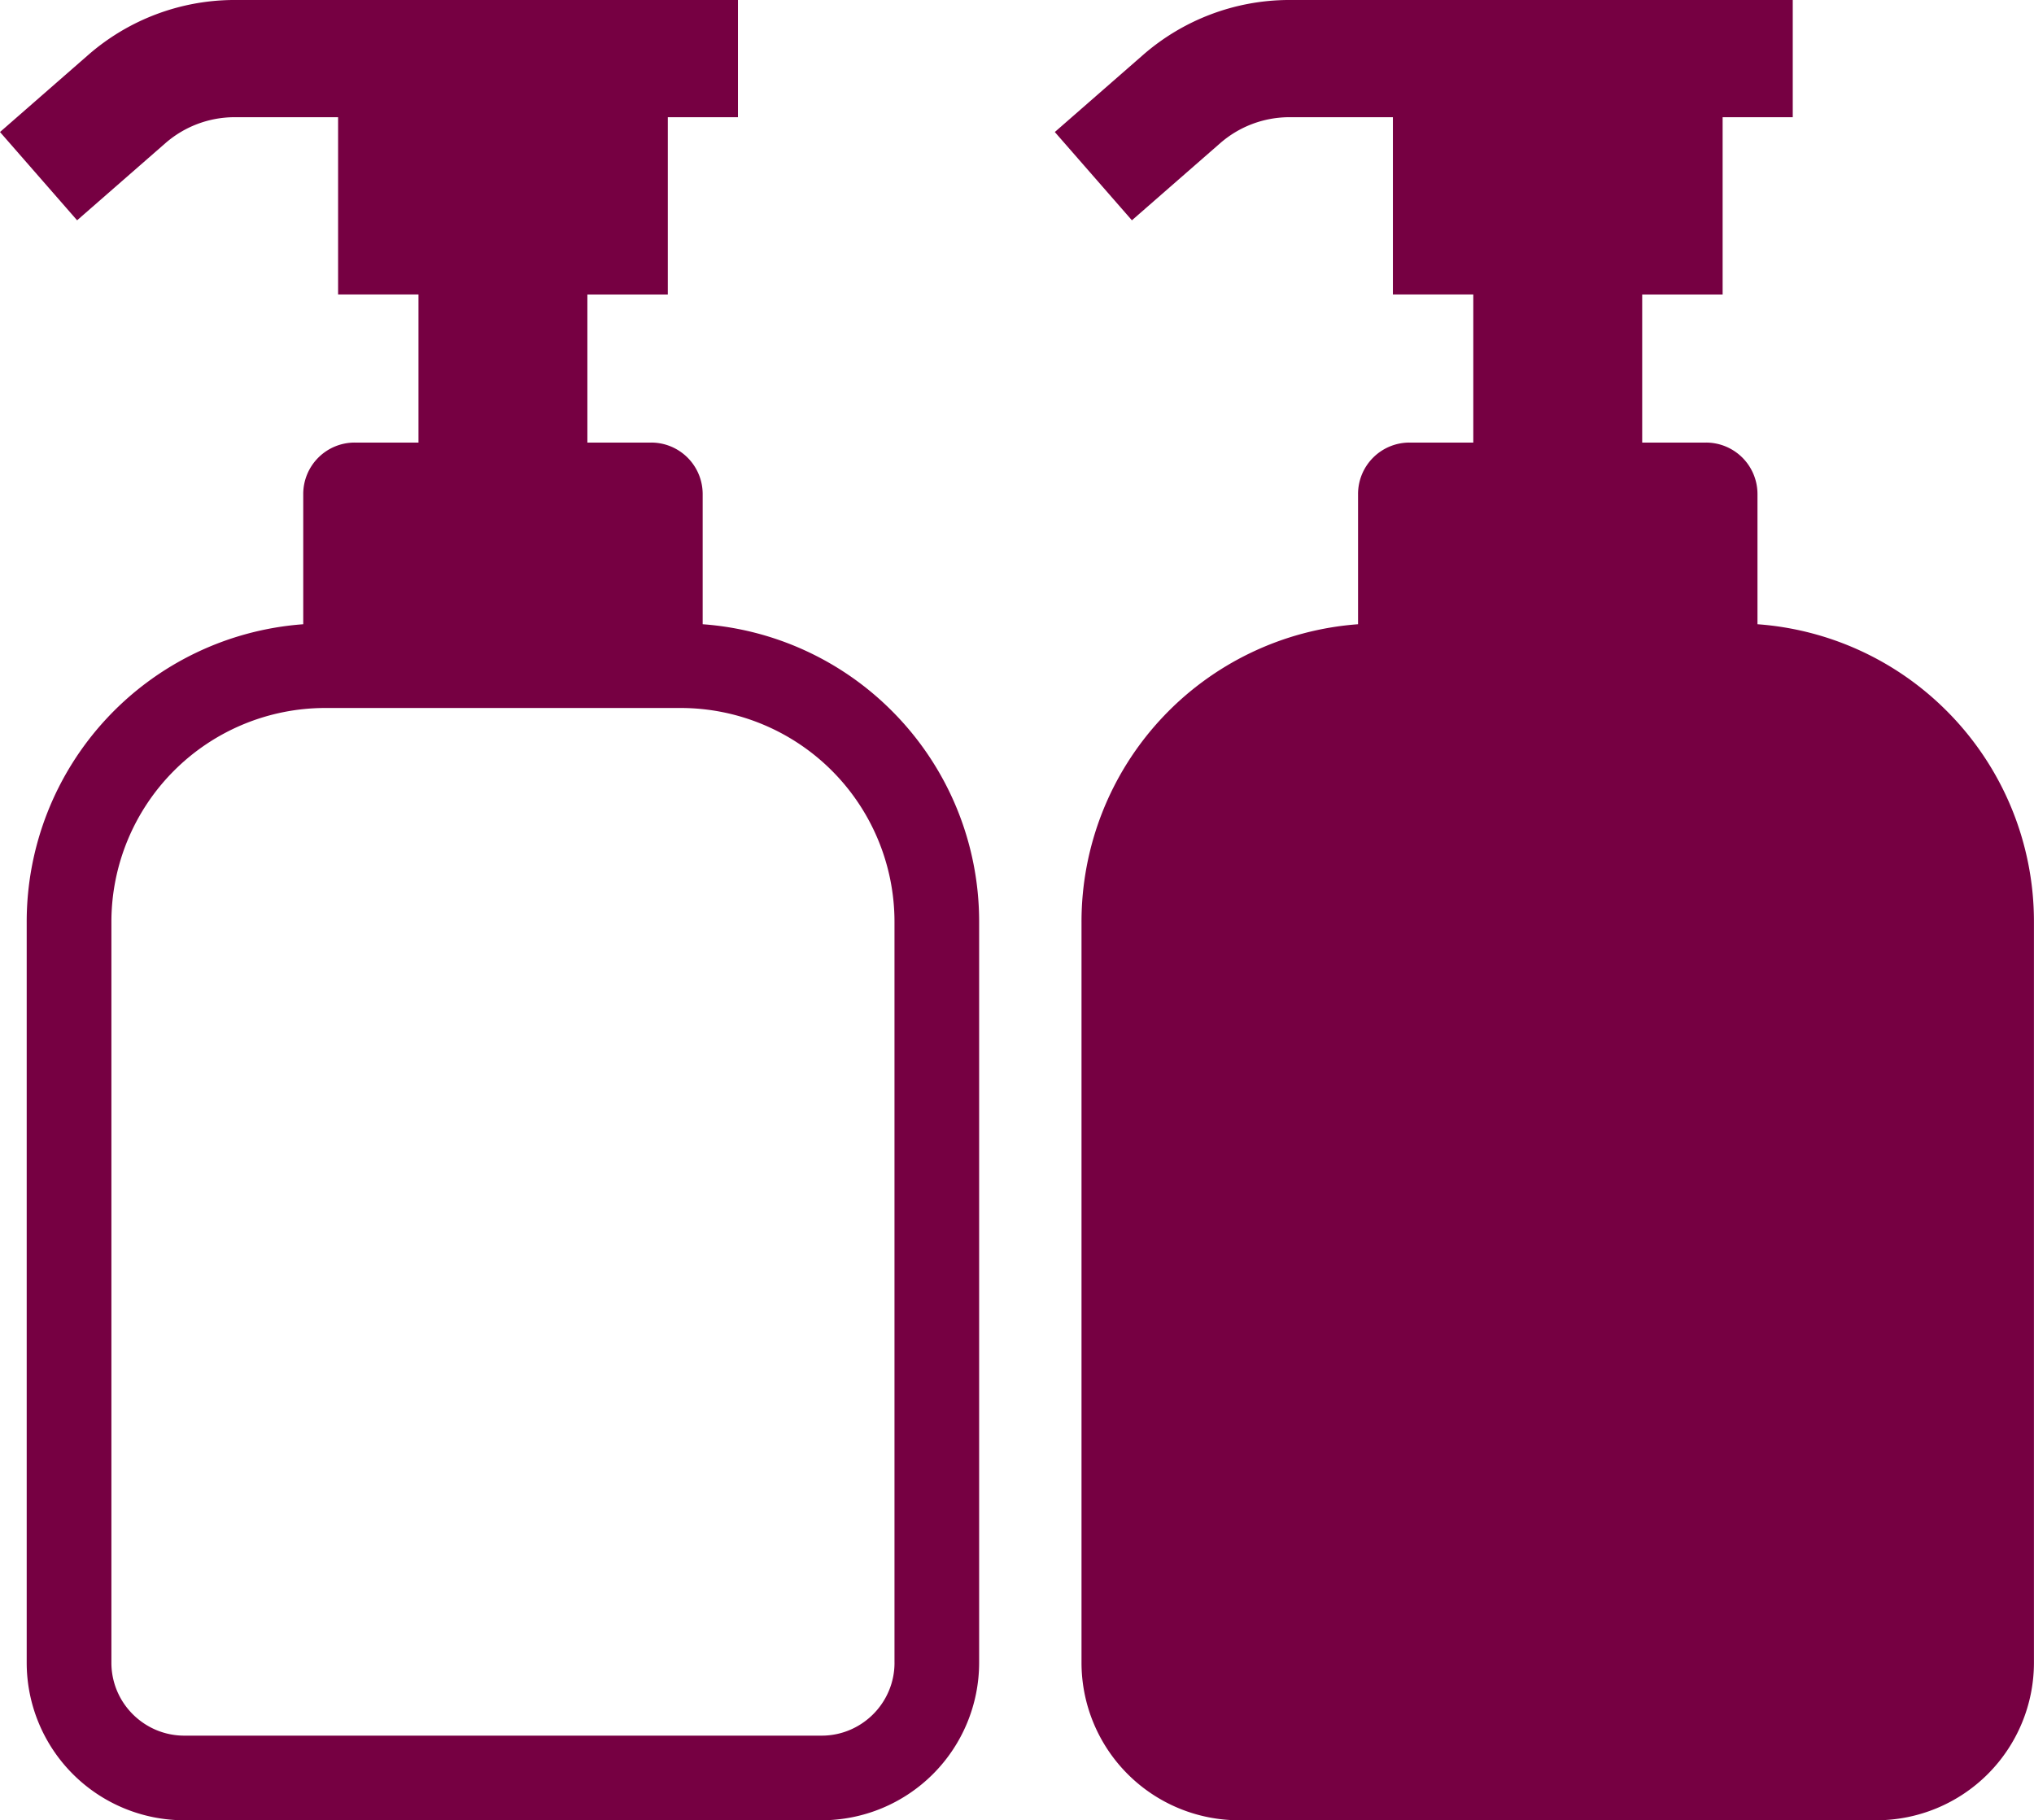 <svg xmlns="http://www.w3.org/2000/svg" width="111.063" height="99.394" viewBox="0 0 111.063 99.394">
  <g id="グループ_193" data-name="グループ 193" transform="translate(-244.199 -2782.803)">
    <g id="シャンプーのフリーイラスト4" transform="translate(244.199 2782.803)">
      <path id="パス_107" data-name="パス 107" d="M166.981,38.81a16.249,16.249,0,0,0-10.323-4.724v-7.11a2.811,2.811,0,0,0-2.812-2.81h-3.483V16.081h4.392V6.4h3.829V0H130.99a12.159,12.159,0,0,0-7.882,3L118.29,7.209l4.21,4.82,4.819-4.209a5.751,5.751,0,0,1,3.732-1.42h5.7v9.68h4.39v8.086h-3.483a2.809,2.809,0,0,0-2.81,2.81v7.11a16.289,16.289,0,0,0-15.1,16.252V90.788a8.608,8.608,0,0,0,8.608,8.606h34.79a8.61,8.61,0,0,0,8.608-8.606V50.339A16.262,16.262,0,0,0,166.981,38.81Zm.152,51.978a3.931,3.931,0,0,1-.313,1.55,3.99,3.99,0,0,1-1.446,1.755,3.947,3.947,0,0,1-2.225.68h-34.79a3.953,3.953,0,0,1-1.551-.313,4.025,4.025,0,0,1-1.755-1.445,3.961,3.961,0,0,1-.68-2.227V50.339a11.682,11.682,0,0,1,11.68-11.68h19.4a11.68,11.68,0,0,1,11.679,11.68V90.788Z" transform="translate(-118.29)" fill="#760042"/>
    </g>
    <g id="シャンプーのフリーイラスト4-2" data-name="シャンプーのフリーイラスト4" transform="translate(301.795 2782.803)">
      <path id="パス_107-2" data-name="パス 107" d="M166.981,38.81a16.249,16.249,0,0,0-10.323-4.724v-7.11a2.811,2.811,0,0,0-2.812-2.81h-3.483V16.081h4.392V6.4h3.829V0H130.99a12.159,12.159,0,0,0-7.882,3L118.29,7.209l4.21,4.82,4.819-4.209a5.751,5.751,0,0,1,3.732-1.42h5.7v9.68h4.39v8.086h-3.483a2.809,2.809,0,0,0-2.81,2.81v7.11a16.289,16.289,0,0,0-15.1,16.252V90.788a8.608,8.608,0,0,0,8.608,8.606h34.79a8.61,8.61,0,0,0,8.608-8.606V50.339A16.262,16.262,0,0,0,166.981,38.81Z" transform="translate(-118.29)" fill="#760042"/>
    </g>
  </g>
</svg>
